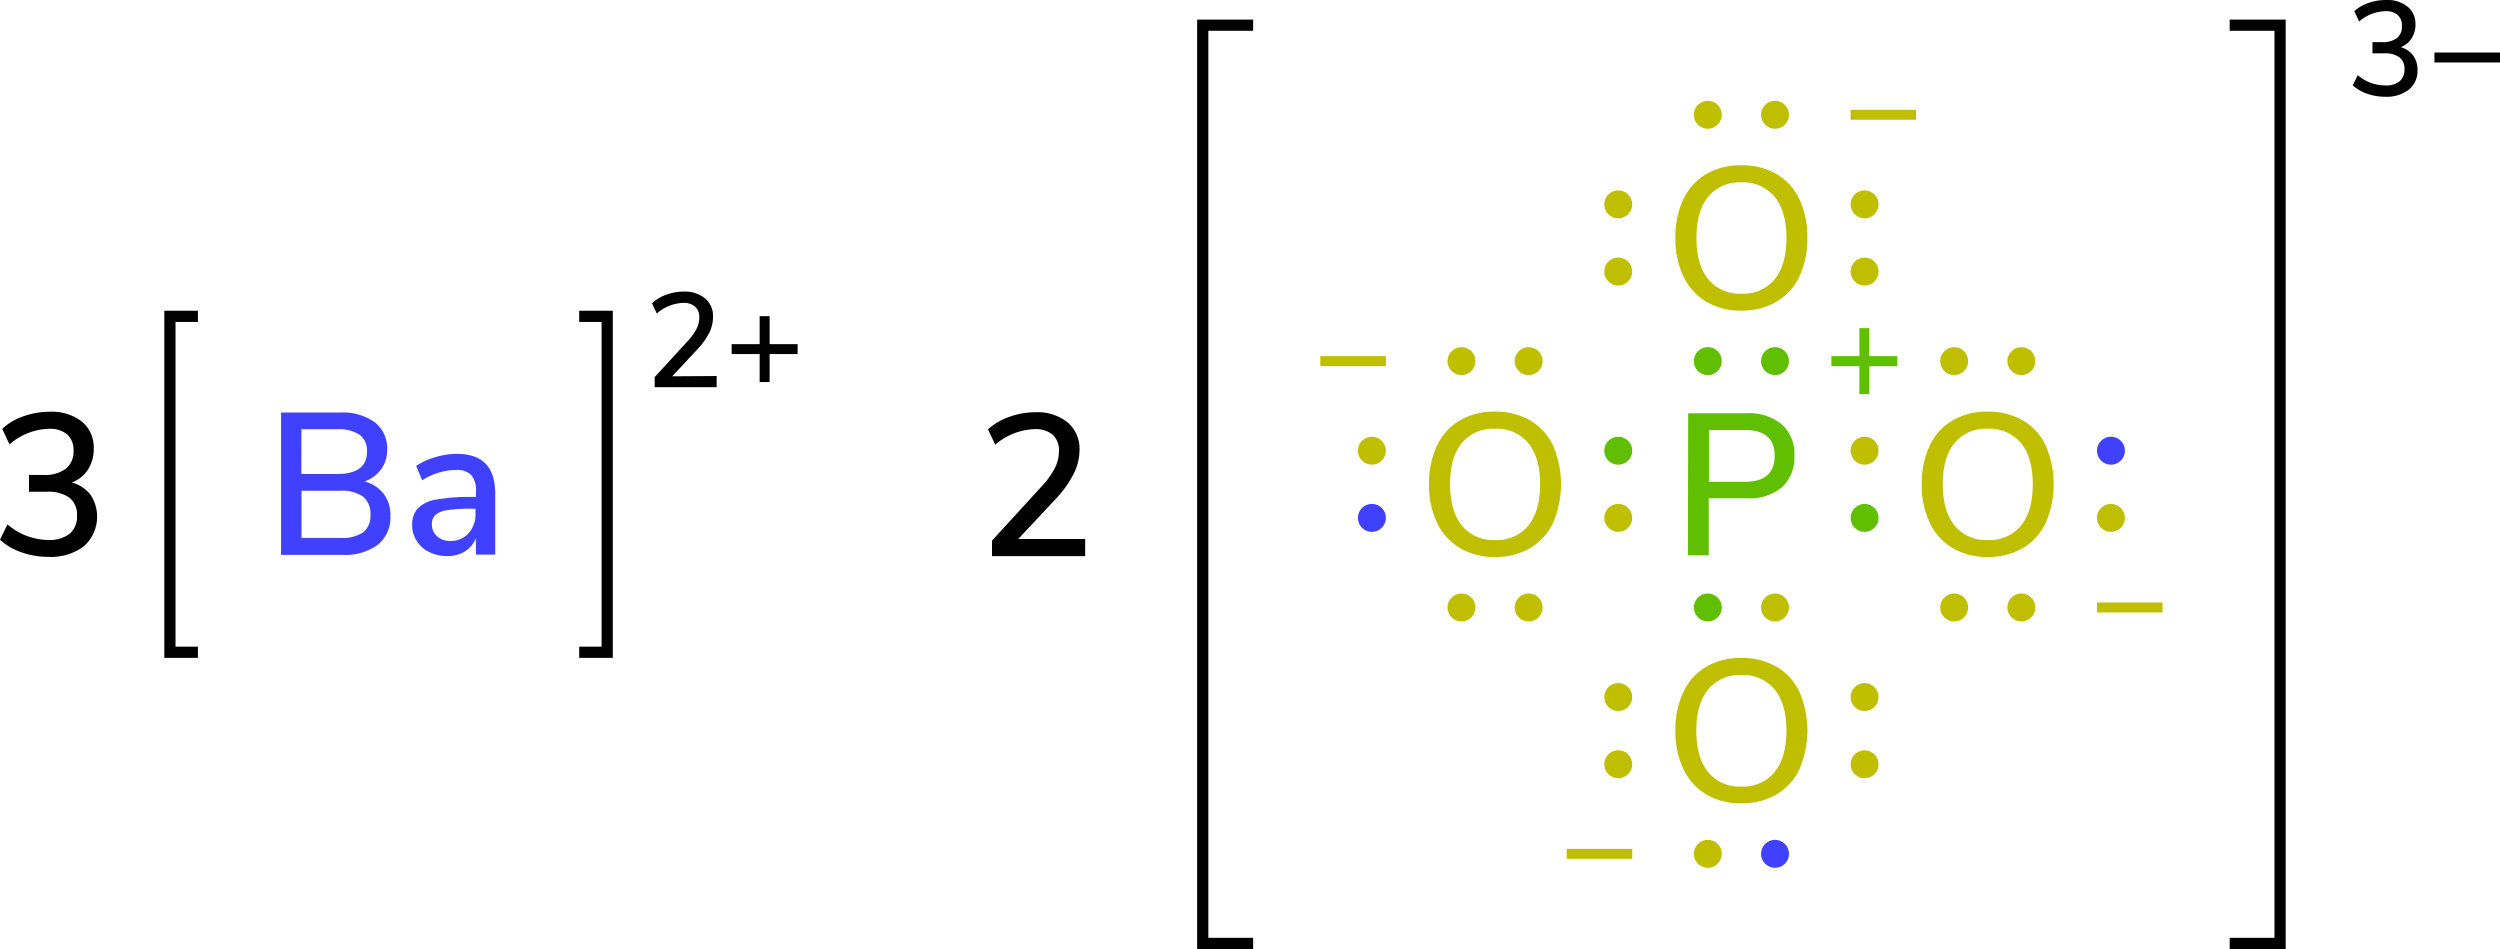 <svg xmlns="http://www.w3.org/2000/svg" width="446.52" height="169.5" viewBox="0 0 446.52 169.5"><defs><style>.cls-1{fill:none;stroke:#000;stroke-linecap:square;stroke-miterlimit:10;stroke-width:2px;}.cls-2{fill:#bfbf00;}.cls-3{fill:#60bf00;}.cls-4{fill:#4040ff;}</style></defs><title>Colored Lewis structure of barium phosphate</title><g id="レイヤー_2" data-name="レイヤー 2"><g id="レイヤー_1-2" data-name="レイヤー 1"><polyline class="cls-1" points="399.24 168.5 407.24 168.5 407.24 4.5 399.24 4.5"/><polyline class="cls-1" points="222.82 168.5 214.82 168.5 214.82 4.5 222.82 4.5"/><circle class="cls-2" cx="289.03" cy="92.5" r="2.5"/><circle class="cls-3" cx="289.03" cy="80.5" r="2.5"/><circle class="cls-3" cx="333.03" cy="92.5" r="2.5"/><circle class="cls-2" cx="333.03" cy="80.5" r="2.5"/><circle class="cls-2" cx="317.03" cy="108.5" r="2.5"/><circle class="cls-3" cx="305.03" cy="108.5" r="2.5"/><circle class="cls-3" cx="317.03" cy="64.5" r="2.5"/><circle class="cls-3" cx="305.03" cy="64.5" r="2.5"/><path class="cls-2" d="M304.76,53.89a10.5,10.5,0,0,1-4.08-4.5,15.33,15.33,0,0,1-1.44-6.87,15.67,15.67,0,0,1,1.42-6.93,10.23,10.23,0,0,1,4.09-4.5A12,12,0,0,1,311,29.52a12.17,12.17,0,0,1,6.3,1.57,10.23,10.23,0,0,1,4.09,4.5,15.72,15.72,0,0,1,1.42,6.89,15.8,15.8,0,0,1-1.42,6.9,10.36,10.36,0,0,1-4.09,4.51,12.08,12.08,0,0,1-6.3,1.59A11.93,11.93,0,0,1,304.76,53.89Zm12.19-4c1.42-1.73,2.12-4.19,2.12-7.38s-.7-5.64-2.1-7.36a7.26,7.26,0,0,0-6-2.57,7.18,7.18,0,0,0-5.89,2.57Q303,37.7,303,42.48t2.1,7.38A7.17,7.17,0,0,0,311,52.45,7.26,7.26,0,0,0,317,49.86Z"/><circle class="cls-2" cx="289.03" cy="48.5" r="2.5"/><circle class="cls-2" cx="289.03" cy="36.5" r="2.5"/><circle class="cls-2" cx="333.03" cy="48.5" r="2.5"/><circle class="cls-2" cx="333.03" cy="36.5" r="2.5"/><circle class="cls-2" cx="317.03" cy="20.5" r="2.5"/><circle class="cls-2" cx="305.03" cy="20.5" r="2.5"/><path class="cls-2" d="M348.76,97.89a10.5,10.5,0,0,1-4.08-4.5,15.33,15.33,0,0,1-1.44-6.87,15.67,15.67,0,0,1,1.42-6.93,10.23,10.23,0,0,1,4.09-4.5A12,12,0,0,1,355,73.52a12.17,12.17,0,0,1,6.3,1.57,10.23,10.23,0,0,1,4.09,4.5,17.45,17.45,0,0,1,0,13.79,10.36,10.36,0,0,1-4.09,4.51,12.08,12.08,0,0,1-6.3,1.59A11.93,11.93,0,0,1,348.76,97.89Zm12.19-4c1.42-1.73,2.12-4.19,2.12-7.38s-.7-5.64-2.1-7.36a7.26,7.26,0,0,0-6-2.57,7.18,7.18,0,0,0-5.89,2.57Q347,81.7,347,86.48t2.1,7.38A7.17,7.17,0,0,0,355,96.45,7.26,7.26,0,0,0,361,93.86Z"/><path class="cls-2" d="M304.76,141.89a10.5,10.5,0,0,1-4.08-4.5,15.33,15.33,0,0,1-1.44-6.87,15.67,15.67,0,0,1,1.42-6.93,10.23,10.23,0,0,1,4.09-4.5,12,12,0,0,1,6.26-1.57,12.17,12.17,0,0,1,6.3,1.57,10.23,10.23,0,0,1,4.09,4.5,17.45,17.45,0,0,1,0,13.79,10.36,10.36,0,0,1-4.09,4.51,12.08,12.08,0,0,1-6.3,1.59A11.93,11.93,0,0,1,304.76,141.89Zm12.19-4c1.42-1.73,2.12-4.19,2.12-7.38s-.7-5.64-2.1-7.36a7.26,7.26,0,0,0-6-2.57,7.18,7.18,0,0,0-5.89,2.57q-2.1,2.58-2.1,7.36t2.1,7.38a7.17,7.17,0,0,0,5.89,2.59A7.26,7.26,0,0,0,317,137.86Z"/><circle class="cls-2" cx="289.03" cy="136.5" r="2.5"/><circle class="cls-2" cx="289.03" cy="124.5" r="2.5"/><circle class="cls-2" cx="333.03" cy="136.5" r="2.5"/><circle class="cls-2" cx="333.03" cy="124.5" r="2.5"/><circle class="cls-4" cx="317.03" cy="152.5" r="2.5"/><circle class="cls-2" cx="305.03" cy="152.5" r="2.5"/><circle class="cls-2" cx="377.03" cy="92.5" r="2.5"/><circle class="cls-4" cx="377.03" cy="80.5" r="2.5"/><circle class="cls-2" cx="361.03" cy="108.5" r="2.5"/><circle class="cls-2" cx="349.03" cy="108.5" r="2.5"/><circle class="cls-2" cx="361.03" cy="64.5" r="2.5"/><circle class="cls-2" cx="349.03" cy="64.5" r="2.5"/><path class="cls-2" d="M260.76,97.89a10.5,10.5,0,0,1-4.08-4.5,15.33,15.33,0,0,1-1.44-6.87,15.67,15.67,0,0,1,1.42-6.93,10.23,10.23,0,0,1,4.09-4.5A12,12,0,0,1,267,73.52a12.17,12.17,0,0,1,6.3,1.57,10.23,10.23,0,0,1,4.09,4.5,17.45,17.45,0,0,1,0,13.79,10.36,10.36,0,0,1-4.09,4.51,12.08,12.08,0,0,1-6.3,1.59A11.93,11.93,0,0,1,260.76,97.89Zm12.19-4c1.42-1.73,2.12-4.19,2.12-7.38s-.7-5.64-2.1-7.36a7.26,7.26,0,0,0-6-2.57,7.18,7.18,0,0,0-5.89,2.57Q259,81.7,259,86.48t2.1,7.38A7.17,7.17,0,0,0,267,96.45,7.26,7.26,0,0,0,273,93.86Z"/><circle class="cls-4" cx="245.03" cy="92.5" r="2.5"/><circle class="cls-2" cx="245.03" cy="80.5" r="2.5"/><circle class="cls-2" cx="273.03" cy="108.5" r="2.5"/><circle class="cls-2" cx="261.03" cy="108.5" r="2.5"/><circle class="cls-2" cx="273.03" cy="64.5" r="2.5"/><circle class="cls-2" cx="261.03" cy="64.5" r="2.5"/><path class="cls-3" d="M338.88,63.61v1.78h-5v5h-1.78v-5h-5V63.61h5v-5h1.78v5Z"/><path class="cls-2" d="M342.24,19.61v1.78H330.53V19.61Z"/><path class="cls-3" d="M301.52,73.81H312a9.13,9.13,0,0,1,6.26,2,7.11,7.11,0,0,1,2.23,5.62A7.15,7.15,0,0,1,318.3,87,9,9,0,0,1,312,89h-6.81V99.19h-3.71Zm10.12,12.24q5.33,0,5.33-4.64c0-3.08-1.78-4.61-5.33-4.61h-6.41v9.25Z"/><path class="cls-2" d="M386.24,107.61v1.78H374.53v-1.78Z"/><path class="cls-2" d="M247.53,63.61v1.78H235.82V63.61Z"/><path class="cls-2" d="M291.53,151.61v1.78H279.82v-1.78Z"/><path d="M431,9.9a4.28,4.28,0,0,1,.78,2.63A4.25,4.25,0,0,1,430.25,16,6.49,6.49,0,0,1,426,17.28a9.57,9.57,0,0,1-3.21-.54,7.21,7.21,0,0,1-2.57-1.5l.89-1.82A7.53,7.53,0,0,0,426,15.26a3.91,3.91,0,0,0,2.58-.73,2.68,2.68,0,0,0,.88-2.17,2.53,2.53,0,0,0-.9-2.12,4.32,4.32,0,0,0-2.73-.71h-2.09v-2h1.71a4.23,4.23,0,0,0,2.68-.74A2.57,2.57,0,0,0,429,4.66a2.5,2.5,0,0,0-.77-2A3.11,3.11,0,0,0,426.07,2a7.39,7.39,0,0,0-4.7,1.84L420.5,2A7,7,0,0,1,423,.54,9.31,9.31,0,0,1,426.19,0,5.71,5.71,0,0,1,430,1.18a3.9,3.9,0,0,1,1.42,3.19,4.45,4.45,0,0,1-.7,2.49,3.9,3.9,0,0,1-1.94,1.56A4.18,4.18,0,0,1,431,9.9Z"/><path d="M446.52,9.38v1.78H434.81V9.38Z"/><path d="M193.82,96.27v3.06H177.18V96.56L185.93,87a15.09,15.09,0,0,0,2.45-3.35,6.73,6.73,0,0,0,.76-3,3.78,3.78,0,0,0-1.12-3,4.62,4.62,0,0,0-3.2-1,11.3,11.3,0,0,0-7.06,2.77l-1.3-2.73a11.06,11.06,0,0,1,3.82-2.24,13.68,13.68,0,0,1,4.64-.82,8.55,8.55,0,0,1,5.76,1.81,6.14,6.14,0,0,1,2.13,4.92,9.44,9.44,0,0,1-1,4.17A19,19,0,0,1,188.67,89l-6.81,7.27Z"/><path d="M16.18,88.39A7.08,7.08,0,0,1,15,97.55a9.74,9.74,0,0,1-6.33,1.91,14.49,14.49,0,0,1-4.83-.81A10.88,10.88,0,0,1,0,96.4l1.33-2.74a11.32,11.32,0,0,0,7.24,2.78,5.93,5.93,0,0,0,3.87-1.1,4,4,0,0,0,1.31-3.26,3.81,3.81,0,0,0-1.35-3.19,6.59,6.59,0,0,0-4.08-1.06H5.18v-3H7.74a6.34,6.34,0,0,0,4-1.09,3.87,3.87,0,0,0,1.39-3.23A3.7,3.7,0,0,0,12,77.59a4.74,4.74,0,0,0-3.24-1,11.11,11.11,0,0,0-7.06,2.78L.4,76.6a10.44,10.44,0,0,1,3.79-2.25,14.14,14.14,0,0,1,4.74-.81,8.68,8.68,0,0,1,5.69,1.76,5.93,5.93,0,0,1,2.12,4.79,6.82,6.82,0,0,1-1,3.75,5.9,5.9,0,0,1-2.92,2.34A6.26,6.26,0,0,1,16.18,88.39Z"/><path d="M128,67.16v2H116.93V67.35L122.76,61a9.87,9.87,0,0,0,1.63-2.23,4.36,4.36,0,0,0,.51-2,2.52,2.52,0,0,0-.75-2A3.06,3.06,0,0,0,122,54.1,7.55,7.55,0,0,0,117.31,56l-.86-1.83A7.25,7.25,0,0,1,119,52.64a9.11,9.11,0,0,1,3.1-.56,5.72,5.72,0,0,1,3.84,1.22,4.08,4.08,0,0,1,1.41,3.27,6.4,6.4,0,0,1-.63,2.79,12.94,12.94,0,0,1-2.13,3l-4.53,4.85Z"/><path d="M142.46,61.47v1.77h-5v5h-1.78v-5h-5V61.47h5v-5h1.78v5Z"/><polyline class="cls-1" points="104.45 116.5 108.45 116.5 108.45 56.5 104.45 56.5"/><polyline class="cls-1" points="34.35 116.5 30.35 116.5 30.35 56.5 34.35 56.5"/><path class="cls-4" d="M68.52,88.19a6.33,6.33,0,0,1,1.21,4,6.2,6.2,0,0,1-2.25,5.1,9.76,9.76,0,0,1-6.28,1.81h-11V73.68H60.8a9.71,9.71,0,0,1,6.14,1.75,5.87,5.87,0,0,1,2.21,4.88,5.8,5.8,0,0,1-1.06,3.49,6.33,6.33,0,0,1-3,2.2A6.19,6.19,0,0,1,68.52,88.19Zm-14.7-3.53h6.4c3.56,0,5.33-1.34,5.33-4a3.5,3.5,0,0,0-1.31-3,6.84,6.84,0,0,0-4-1h-6.4ZM64.87,95.07a3.73,3.73,0,0,0,1.29-3.13,3.9,3.9,0,0,0-1.31-3.23,6.45,6.45,0,0,0-4-1.06h-7v8.43h7A6.65,6.65,0,0,0,64.87,95.07Z"/><path class="cls-4" d="M86.74,82.83q1.71,1.76,1.71,5.36V99.06H85V96.15a5.09,5.09,0,0,1-2,2.36,6,6,0,0,1-3.15.81,7.12,7.12,0,0,1-3.17-.71,5.38,5.38,0,0,1-2.25-2,5.07,5.07,0,0,1-.81-2.81,4.31,4.31,0,0,1,1-3,5.93,5.93,0,0,1,3.28-1.57,33,33,0,0,1,6.28-.47h.83v-1a4.16,4.16,0,0,0-.85-2.92,3.62,3.62,0,0,0-2.75-.9,11.42,11.42,0,0,0-6,1.84l-1.08-2.56a12,12,0,0,1,3.41-1.56,13.3,13.3,0,0,1,3.83-.6Q85,81.06,86.74,82.83ZM83.66,95.27a4.9,4.9,0,0,0,1.26-3.48v-.93h-.65a27.88,27.88,0,0,0-4.32.25,4.3,4.3,0,0,0-2.16.84,2.22,2.22,0,0,0-.65,1.71,2.76,2.76,0,0,0,.92,2.11,3.37,3.37,0,0,0,2.36.85A4.23,4.23,0,0,0,83.66,95.27Z"/></g></g></svg>